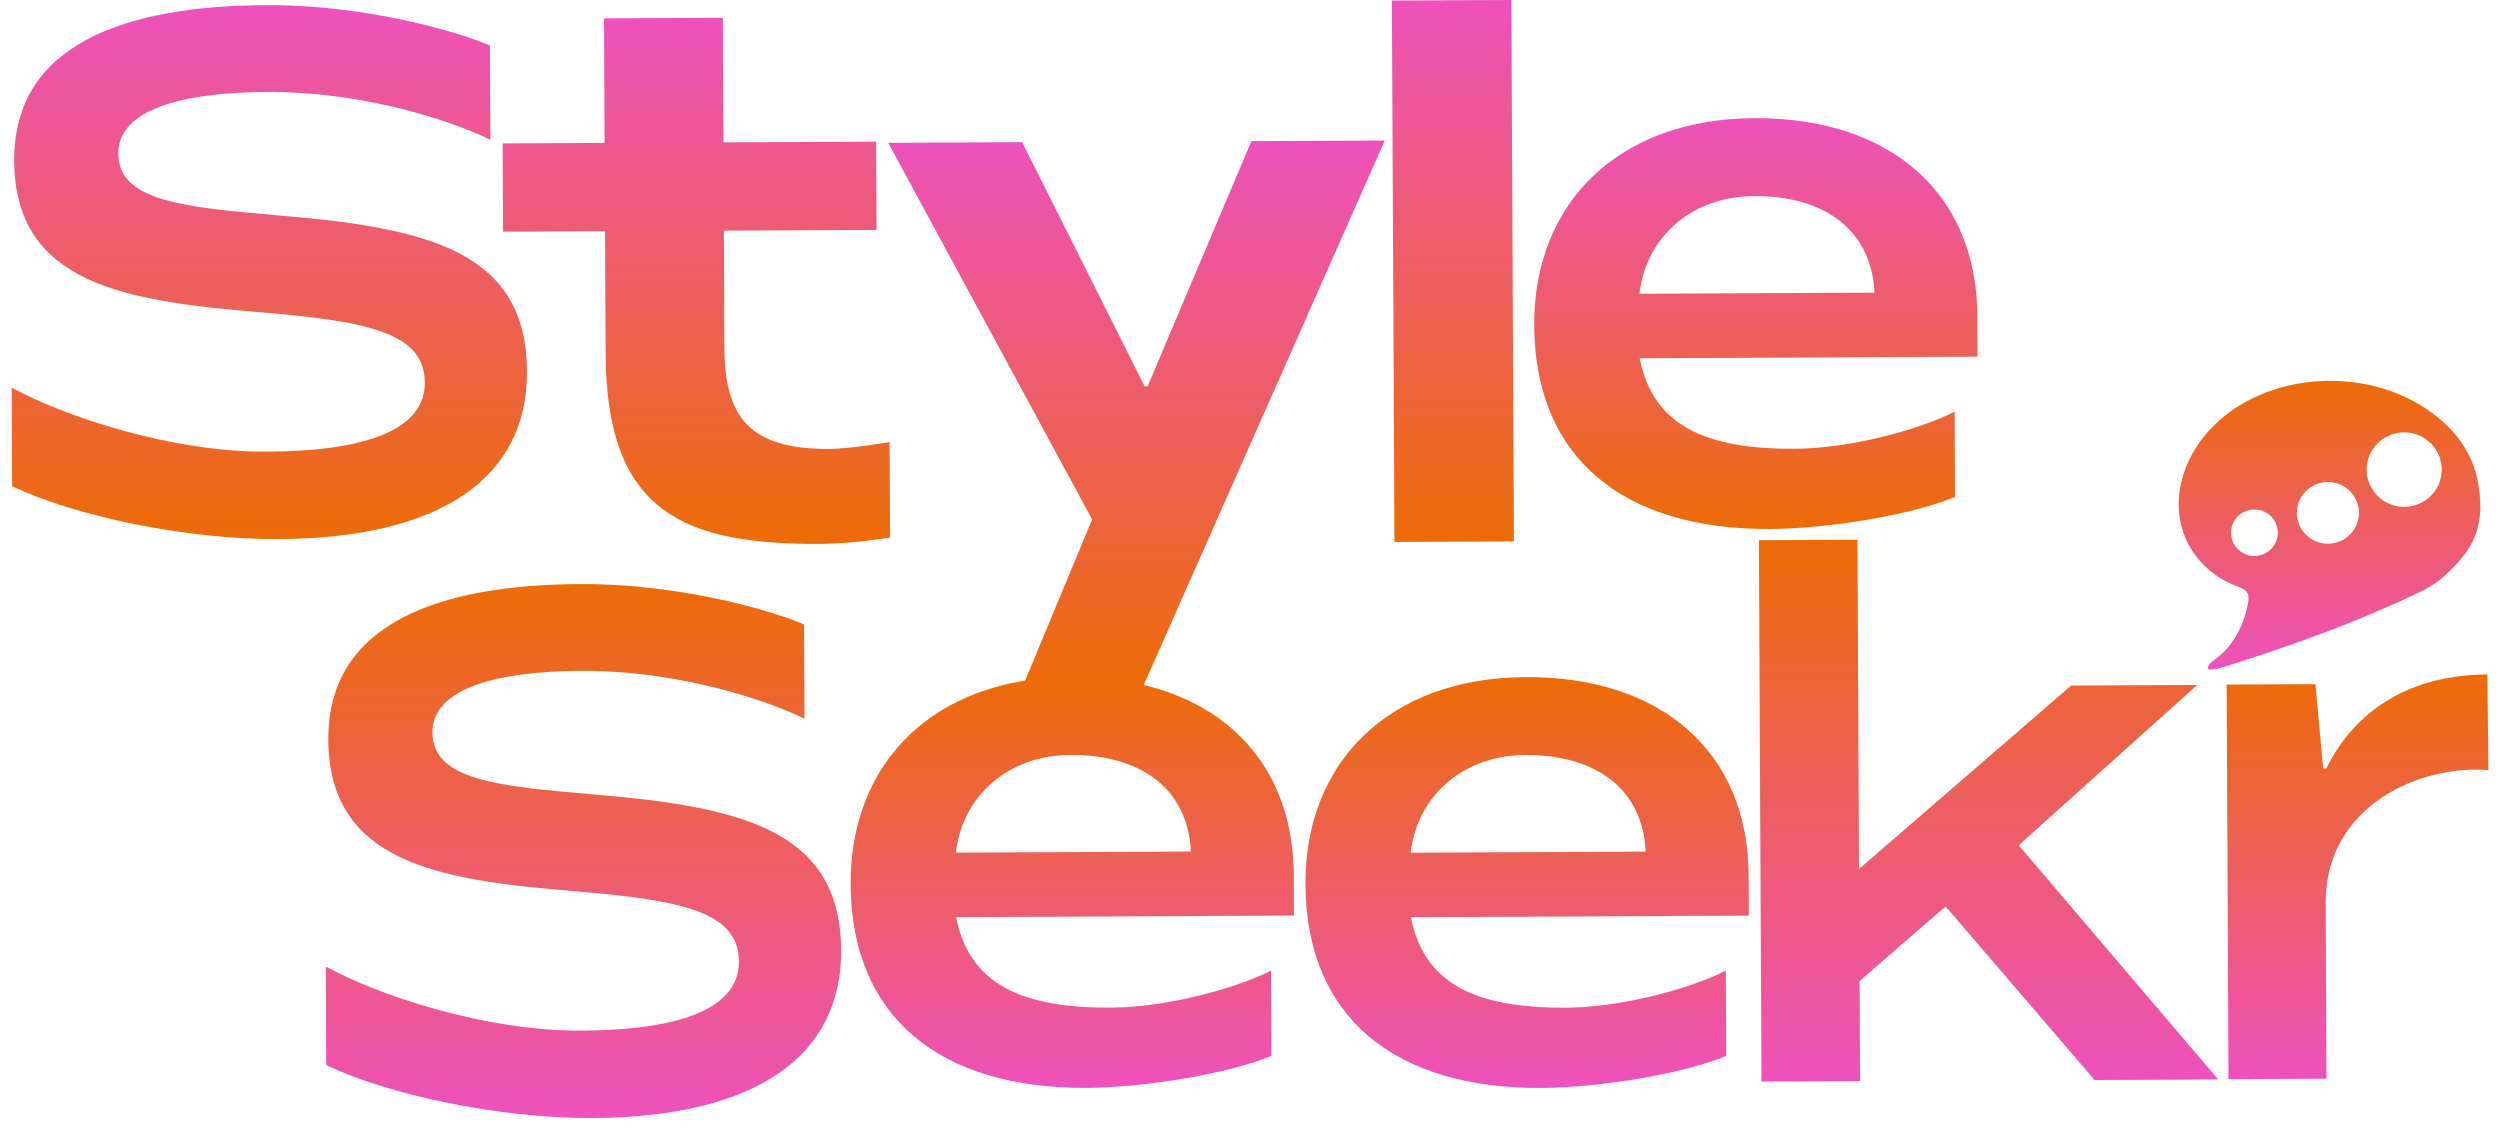 <svg xmlns="http://www.w3.org/2000/svg" width="108" height="49" fill="none"><path fill="url(#a)" d="M105.7 18.377c-2.235-2.173-6.111-2.558-8.901-.89-2.859 1.711-3.618 5.222-1.35 7.144 1.123.953 1.844.57 1.66 1.449-.049.234-.15.844-.6 1.534-.374.573-.707.784-.928.956-.199.15-.227.268-.17.342.058.08.819-.134 1.031-.217 0 0 2.285-.724 4.221-1.463a52.127 52.127 0 0 0 3.819-1.628c.413-.197.81-.437 1.146-.75 1.112-1.03 1.448-1.734 1.523-2.838.003-1.597-.491-2.706-1.451-3.642v.003Zm-8.31 5.641a1.01 1.01 0 0 1-1.01-1.004 1.01 1.01 0 0 1 1.01-1.004c.558 0 1.012.45 1.012 1.004a1.01 1.01 0 0 1-1.011 1.004Zm3.176-.53a1.337 1.337 0 0 1-1.342-1.332c0-.736.6-1.332 1.342-1.332.741 0 1.341.596 1.341 1.332 0 .736-.6 1.332-1.341 1.332Zm3.295-1.592c-.896 0-1.62-.721-1.62-1.608 0-.887.727-1.609 1.62-1.609.894 0 1.621.722 1.621 1.609s-.727 1.608-1.621 1.608Z"/><path fill="url(#b)" d="m38.431 19.093.02 4.132s-1.666.265-2.997.27c-5.89.03-9.257-1.334-9.291-8.19l-.026-5.318-4.405.02-.017-3.813 4.404-.02-.025-5.382L31.228.77l.026 5.38 6.594-.03.017 3.812-6.594.032.023 5.062c.014 3.077 1.167 4.383 4.531 4.369.94-.006 2.606-.3 2.606-.3v-.002Z"/><path fill="url(#c)" d="M59.822 6.071 49.404 29.605l-5.212.025 2.988-7.192L38.371 6.17l5.787-.028 5.29 10.549h.129l4.485-10.595 5.76-.026Z"/><path fill="url(#d)" d="m65.29 0 .111 23.388-5.16.023L60.129.023 65.289 0Z"/><path fill="url(#e)" d="M22.765 16.062c.02 4.486-3.588 7.195-10.754 7.226-3.968.018-8.757-.983-11.487-2.284l-.02-4.26c2.252 1.237 6.861 2.786 11.013 2.769 4.468-.02 6.844-1.024 6.835-2.98-.009-2.114-2.313-2.65-7.102-3.043C5.348 13.002.639 12.255.613 6.936.59 1.874 5.474.25 11.477.223c4.76-.023 8.892 1.369 9.688 1.748l.02 4.07c-1.115-.57-5.034-2.09-9.662-2.07-3.569.016-6.422.735-6.413 2.657.008 2.082 2.841 2.324 7.048 2.69 6.559.544 10.584 1.648 10.61 6.741l-.003.003Z"/><path fill="url(#f)" d="m85.433 15.408-14.599.069c.57 2.912 2.848 3.927 6.683 3.91 2.486-.012 5.47-.859 6.922-1.603l.017 3.684c-1.767.745-5.387 1.372-8.008 1.384-6.32.028-10.142-3.06-10.17-8.795-.026-5.288 3.634-8.924 9.504-8.952 5.899-.029 9.614 3.254 9.64 8.54l.008 1.763h.003Zm-4.456-2.766c-.118-2.627-2.058-4.186-5.204-4.172-2.617.011-4.646 1.688-4.95 4.22l10.154-.048Z"/><path fill="url(#g)" d="M36.336 41.072c.02 4.486-3.589 7.195-10.755 7.226-3.968.017-8.757-.984-11.487-2.284l-.02-4.26c2.253 1.237 6.861 2.786 11.013 2.769 4.468-.02 6.844-1.024 6.835-2.98-.008-2.114-2.313-2.65-7.102-3.044-5.899-.484-10.61-1.232-10.637-6.55-.023-5.062 4.862-6.688 10.864-6.716 4.76-.023 8.892 1.369 9.688 1.748l.02 4.07c-1.114-.57-5.034-2.091-9.662-2.071-3.569.017-6.422.736-6.413 2.658.009 2.082 2.841 2.324 7.048 2.69 6.56.544 10.585 1.647 10.61 6.74l-.002.004Z"/><path fill="url(#h)" d="m55.902 39.552-14.599.068c.569 2.912 2.847 3.927 6.683 3.91 2.485-.011 5.47-.858 6.922-1.602l.017 3.684c-1.767.744-5.387 1.372-8.008 1.383-6.32.029-10.142-3.06-10.17-8.795-.027-5.287 3.634-8.923 9.504-8.952 5.898-.028 9.613 3.254 9.64 8.541l.008 1.763h.003Zm-4.457-2.766c-.117-2.627-2.057-4.187-5.203-4.173-2.617.012-4.646 1.689-4.95 4.221l10.153-.048Z"/><path fill="url(#i)" d="m75.55 39.555-14.598.068c.568 2.915 2.847 3.927 6.683 3.91 2.485-.011 5.47-.858 6.921-1.603l.017 3.685c-1.767.744-5.387 1.372-8.007 1.383-6.321.029-10.143-3.06-10.171-8.795-.026-5.287 3.634-8.923 9.504-8.952 5.896-.028 9.614 3.254 9.64 8.541l.008 1.763h.003Zm-4.456-2.766c-.118-2.627-2.057-4.187-5.203-4.173-2.618.012-4.646 1.689-4.951 4.221l10.154-.048Z"/><path fill="url(#j)" d="m95.826 46.63-5.34.026-6.437-7.5-3.715 3.222.02 4.326-4.258.02-.112-23.388 4.258-.02.066 14.225 9.166-7.925 5.447-.026-7.714 6.925 8.617 10.115h.002Z"/><path fill="url(#k)" d="M107.5 33.269c-2.884-.242-6.973 1.474-7.033 5.64l.037 7.69-4.232.02-.08-17.046 3.835-.017.333 3.65h.133c1.229-2.507 3.603-4.055 6.961-4.07 0 0 .043 3.526.046 4.133Z"/><defs><linearGradient id="a" x1="100.638" x2="100.638" y1="16.451" y2="28.928" gradientUnits="userSpaceOnUse"><stop stop-color="#ED6B06"/><stop offset="1" stop-color="#EE51BD"/></linearGradient><linearGradient id="b" x1="30.088" x2="30.088" y1="23.493" y2=".77" gradientUnits="userSpaceOnUse"><stop stop-color="#ED6B06"/><stop offset="1" stop-color="#EE51BD"/></linearGradient><linearGradient id="c" x1="49.103" x2="49.103" y1="29.627" y2="6.071" gradientUnits="userSpaceOnUse"><stop stop-color="#ED6B06"/><stop offset="1" stop-color="#EE51BD"/></linearGradient><linearGradient id="d" x1="62.767" x2="62.767" y1="23.407" y2="0" gradientUnits="userSpaceOnUse"><stop stop-color="#ED6B06"/><stop offset="1" stop-color="#EE51BD"/></linearGradient><linearGradient id="e" x1="11.643" x2="11.643" y1="23.286" y2=".223" gradientUnits="userSpaceOnUse"><stop stop-color="#ED6B06"/><stop offset="1" stop-color="#EE51BD"/></linearGradient><linearGradient id="f" x1="75.861" x2="75.861" y1="22.849" y2="5.104" gradientUnits="userSpaceOnUse"><stop stop-color="#ED6B06"/><stop offset="1" stop-color="#EE51BD"/></linearGradient><linearGradient id="g" x1="25.208" x2="25.208" y1="25.229" y2="48.298" gradientUnits="userSpaceOnUse"><stop stop-color="#ED6B06"/><stop offset="1" stop-color="#EE51BD"/></linearGradient><linearGradient id="h" x1="46.325" x2="46.325" y1="29.245" y2="46.995" gradientUnits="userSpaceOnUse"><stop stop-color="#ED6B06"/><stop offset="1" stop-color="#EE51BD"/></linearGradient><linearGradient id="i" x1="65.974" x2="65.974" y1="29.248" y2="46.998" gradientUnits="userSpaceOnUse"><stop stop-color="#ED6B06"/><stop offset="1" stop-color="#EE51BD"/></linearGradient><linearGradient id="j" x1="85.907" x2="85.907" y1="23.313" y2="46.724" gradientUnits="userSpaceOnUse"><stop stop-color="#ED6B06"/><stop offset="1" stop-color="#EE51BD"/></linearGradient><linearGradient id="k" x1="101.847" x2="101.847" y1="29.134" y2="46.618" gradientUnits="userSpaceOnUse"><stop stop-color="#ED6B06"/><stop offset="1" stop-color="#EE51BD"/></linearGradient></defs></svg>